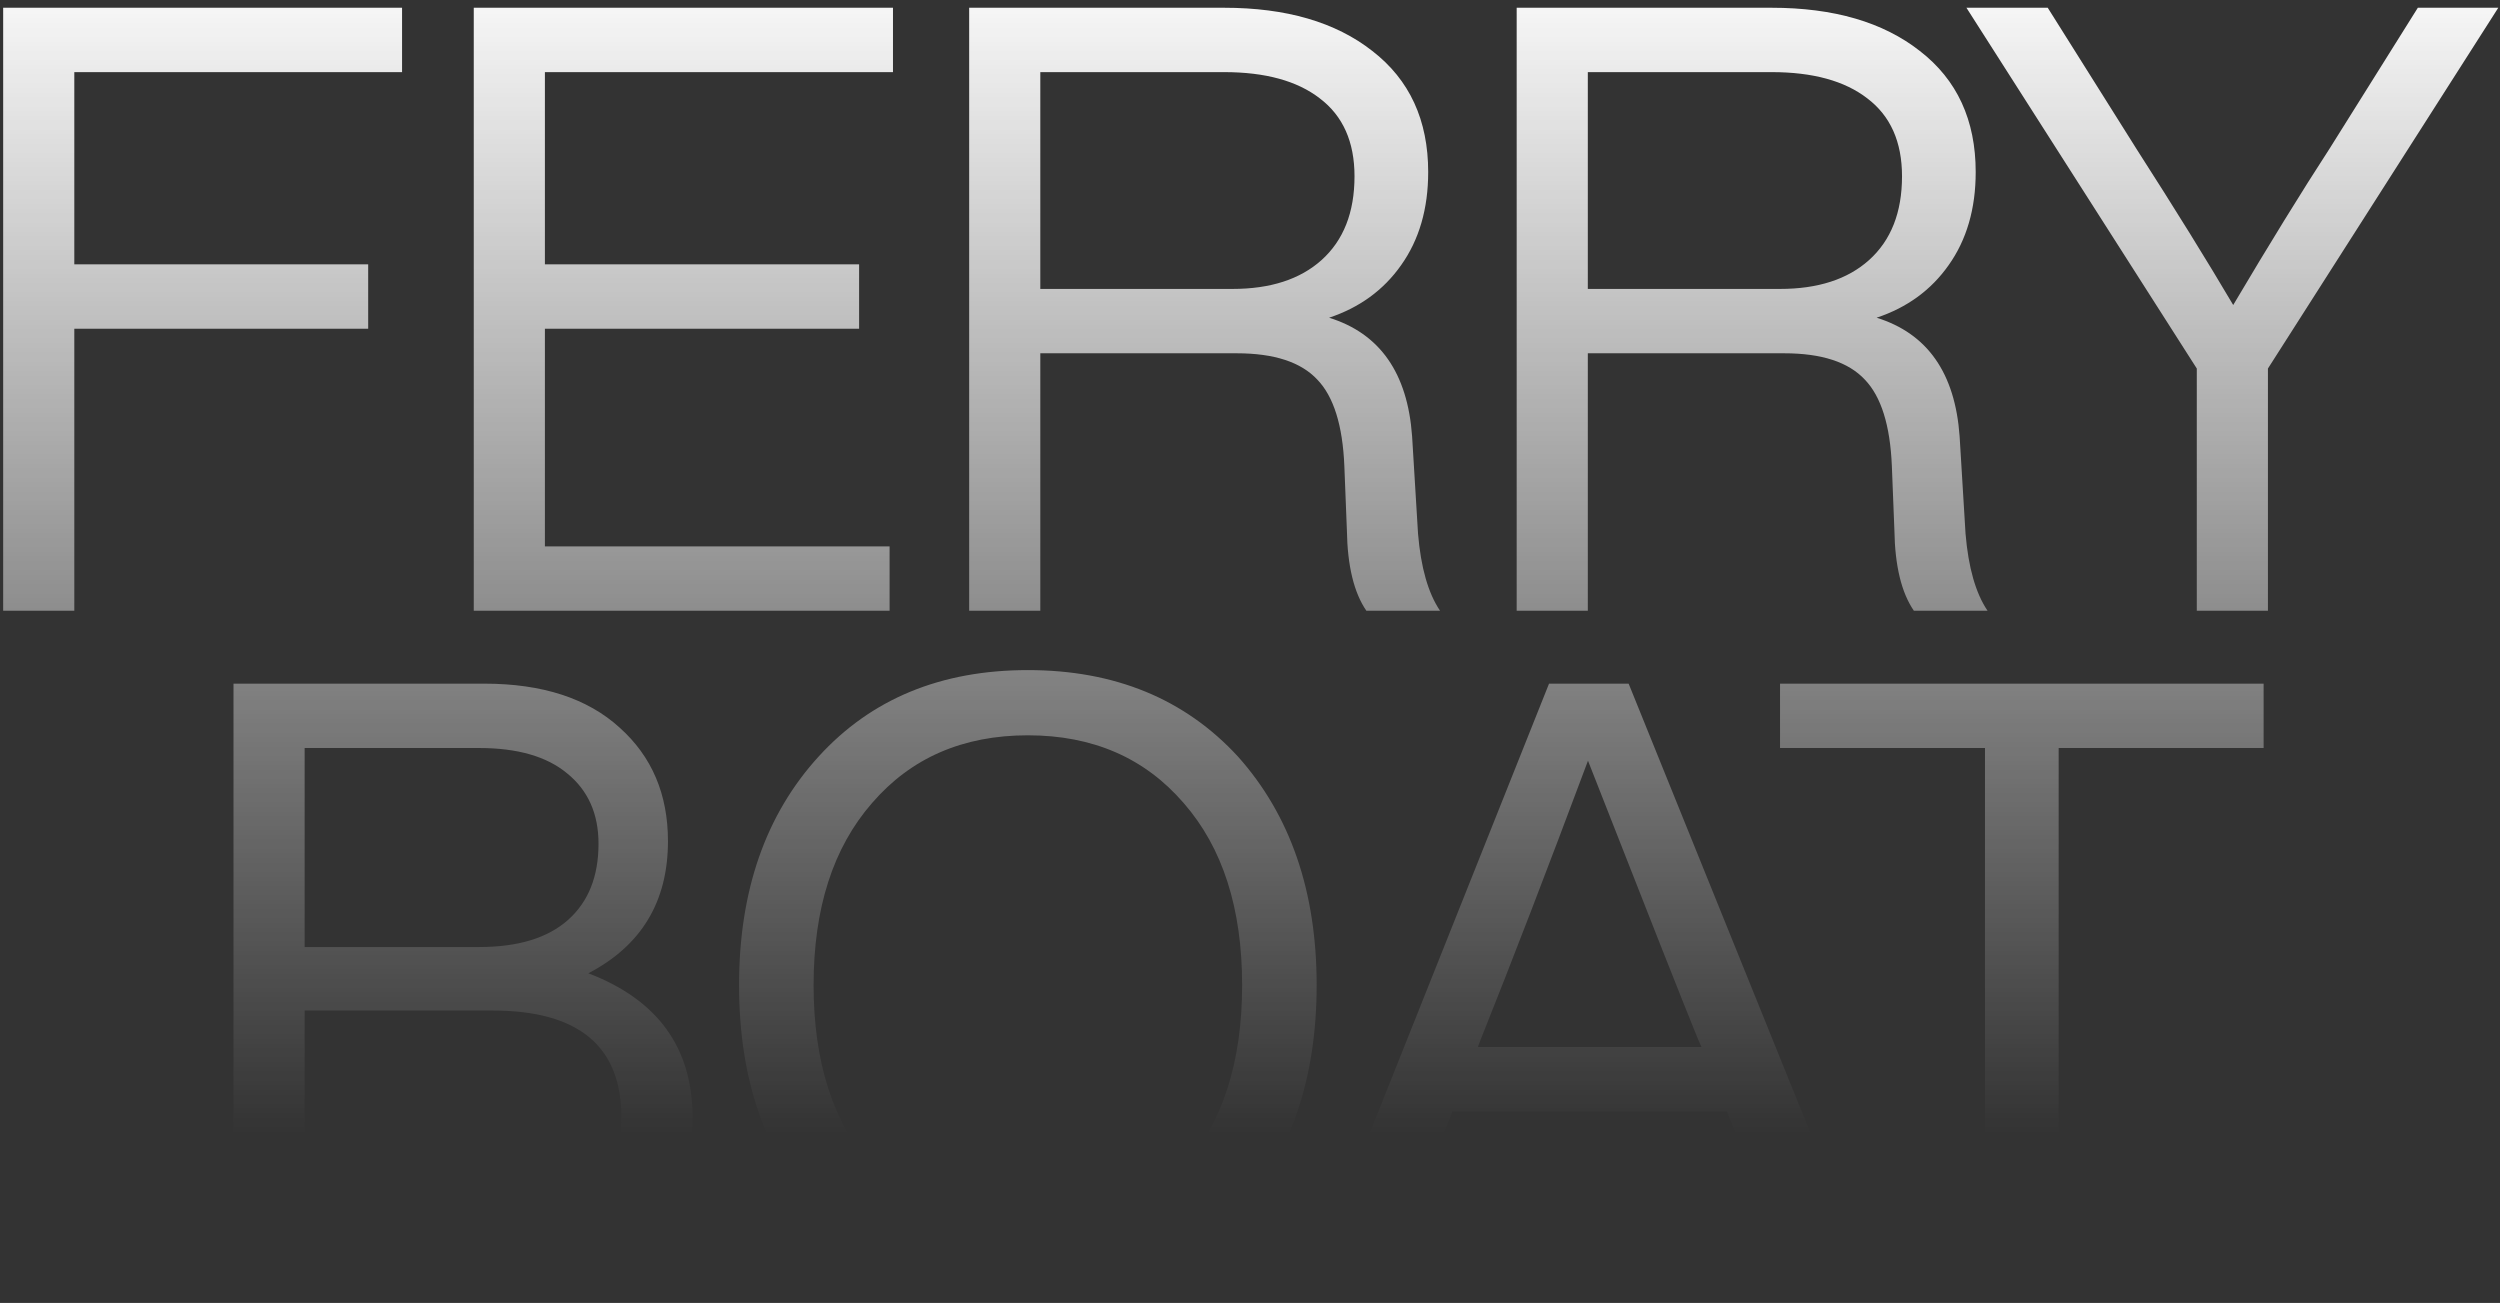 <svg width="307" height="160" viewBox="0 0 307 160" fill="none" xmlns="http://www.w3.org/2000/svg">
<rect x="0" y="0" width="307" height="160" fill="#333333" stroke="none"/>
<path d="M49.373 0.952V8.856H9.125V32.464H45.213V40.368H9.125V75H0.389V0.952H49.373ZM109.658 0.952V8.856H66.914V32.464H105.498V40.368H66.914V67.096H109.242V75H58.178V0.952H109.658ZM173.406 53.576L174.134 65.536C174.481 69.696 175.382 72.851 176.838 75H167.79C166.265 72.781 165.467 69.488 165.398 65.12L165.086 57.216C164.878 52.224 163.769 48.688 161.758 46.608C159.747 44.459 156.454 43.384 151.878 43.384H127.75V75H119.014V0.952H150.318C157.945 0.952 164.011 2.72 168.518 6.256C173.094 9.792 175.382 14.749 175.382 21.128C175.382 25.635 174.273 29.448 172.054 32.568C169.905 35.619 166.958 37.768 163.214 39.016C169.454 40.957 172.851 45.811 173.406 53.576ZM127.75 35.48H151.358C156.003 35.48 159.643 34.301 162.278 31.944C164.982 29.517 166.334 26.085 166.334 21.648C166.334 17.419 164.913 14.229 162.07 12.08C159.297 9.931 155.379 8.856 150.318 8.856H127.75V35.48ZM240.64 53.576L241.368 65.536C241.715 69.696 242.616 72.851 244.072 75H235.024C233.499 72.781 232.702 69.488 232.632 65.12L232.32 57.216C232.112 52.224 231.003 48.688 228.992 46.608C226.982 44.459 223.688 43.384 219.112 43.384H194.984V75H186.248V0.952H217.552C225.179 0.952 231.246 2.72 235.752 6.256C240.328 9.792 242.616 14.749 242.616 21.128C242.616 25.635 241.507 29.448 239.288 32.568C237.139 35.619 234.192 37.768 230.448 39.016C236.688 40.957 240.086 45.811 240.64 53.576ZM194.984 35.48H218.592C223.238 35.48 226.878 34.301 229.512 31.944C232.216 29.517 233.568 26.085 233.568 21.648C233.568 17.419 232.147 14.229 229.304 12.08C226.531 9.931 222.614 8.856 217.552 8.856H194.984V35.48ZM286.094 18.216L296.91 0.952H306.79L278.502 45.256V75H269.766V45.256L241.478 0.952H251.462L262.382 18.32C267.097 25.669 271.049 32.048 274.238 37.456C278.675 29.968 282.627 23.555 286.094 18.216ZM72.25 119.52C80.778 122.779 85.042 128.672 85.042 137.2C85.042 143.648 82.927 148.744 78.698 152.488C74.538 156.163 68.645 158 61.018 158H28.674V83.952H59.458C66.599 83.952 72.146 85.755 76.098 89.36C80.05 92.896 82.026 97.541 82.026 103.296C82.026 110.715 78.767 116.123 72.25 119.52ZM58.834 91.856H37.41V116.296H58.834C63.618 116.296 67.258 115.187 69.754 112.968C72.25 110.749 73.498 107.629 73.498 103.608C73.498 99.933 72.215 97.056 69.65 94.976C67.154 92.896 63.549 91.856 58.834 91.856ZM37.41 150.096H60.602C65.733 150.096 69.615 148.987 72.25 146.768C74.954 144.549 76.306 141.36 76.306 137.2C76.306 128.464 71.037 124.096 60.498 124.096H37.41V150.096ZM152.013 148.952C145.496 156.093 136.899 159.664 126.221 159.664C115.544 159.664 106.981 156.093 100.533 148.952C94.016 141.949 90.757 132.624 90.757 120.976C90.757 109.397 94.016 100.037 100.533 92.896C106.981 85.824 115.544 82.288 126.221 82.288C136.899 82.288 145.496 85.824 152.013 92.896C158.461 100.107 161.685 109.467 161.685 120.976C161.685 132.555 158.461 141.88 152.013 148.952ZM107.085 143.336C111.869 148.883 118.248 151.656 126.221 151.656C134.195 151.656 140.573 148.883 145.357 143.336C150.141 137.859 152.533 130.405 152.533 120.976C152.533 111.547 150.141 104.093 145.357 98.616C140.573 93.069 134.195 90.296 126.221 90.296C118.248 90.296 111.869 93.069 107.085 98.616C102.301 104.093 99.909 111.547 99.909 120.976C99.909 130.405 102.301 137.859 107.085 143.336ZM229.949 158H220.693L212.061 136.472H178.365L169.837 158H160.685L190.221 83.952H199.997L229.949 158ZM181.797 127.736L181.485 128.568H208.941L208.525 127.632C206.792 123.403 202.285 111.997 195.005 93.416C190.082 106.589 185.68 118.029 181.797 127.736ZM218.588 83.952H277.972V91.856H252.804V158H243.756V91.856H218.588V83.952Z" fill="url(#paint0_linear)"/>
<defs>
<linearGradient id="paint0_linear" x1="151" y1="-6" x2="151" y2="139.25" gradientUnits="userSpaceOnUse">
<stop stop-color="white"/>
<stop offset="1" stop-color="white" stop-opacity="0"/>
</linearGradient>
</defs>
</svg>
